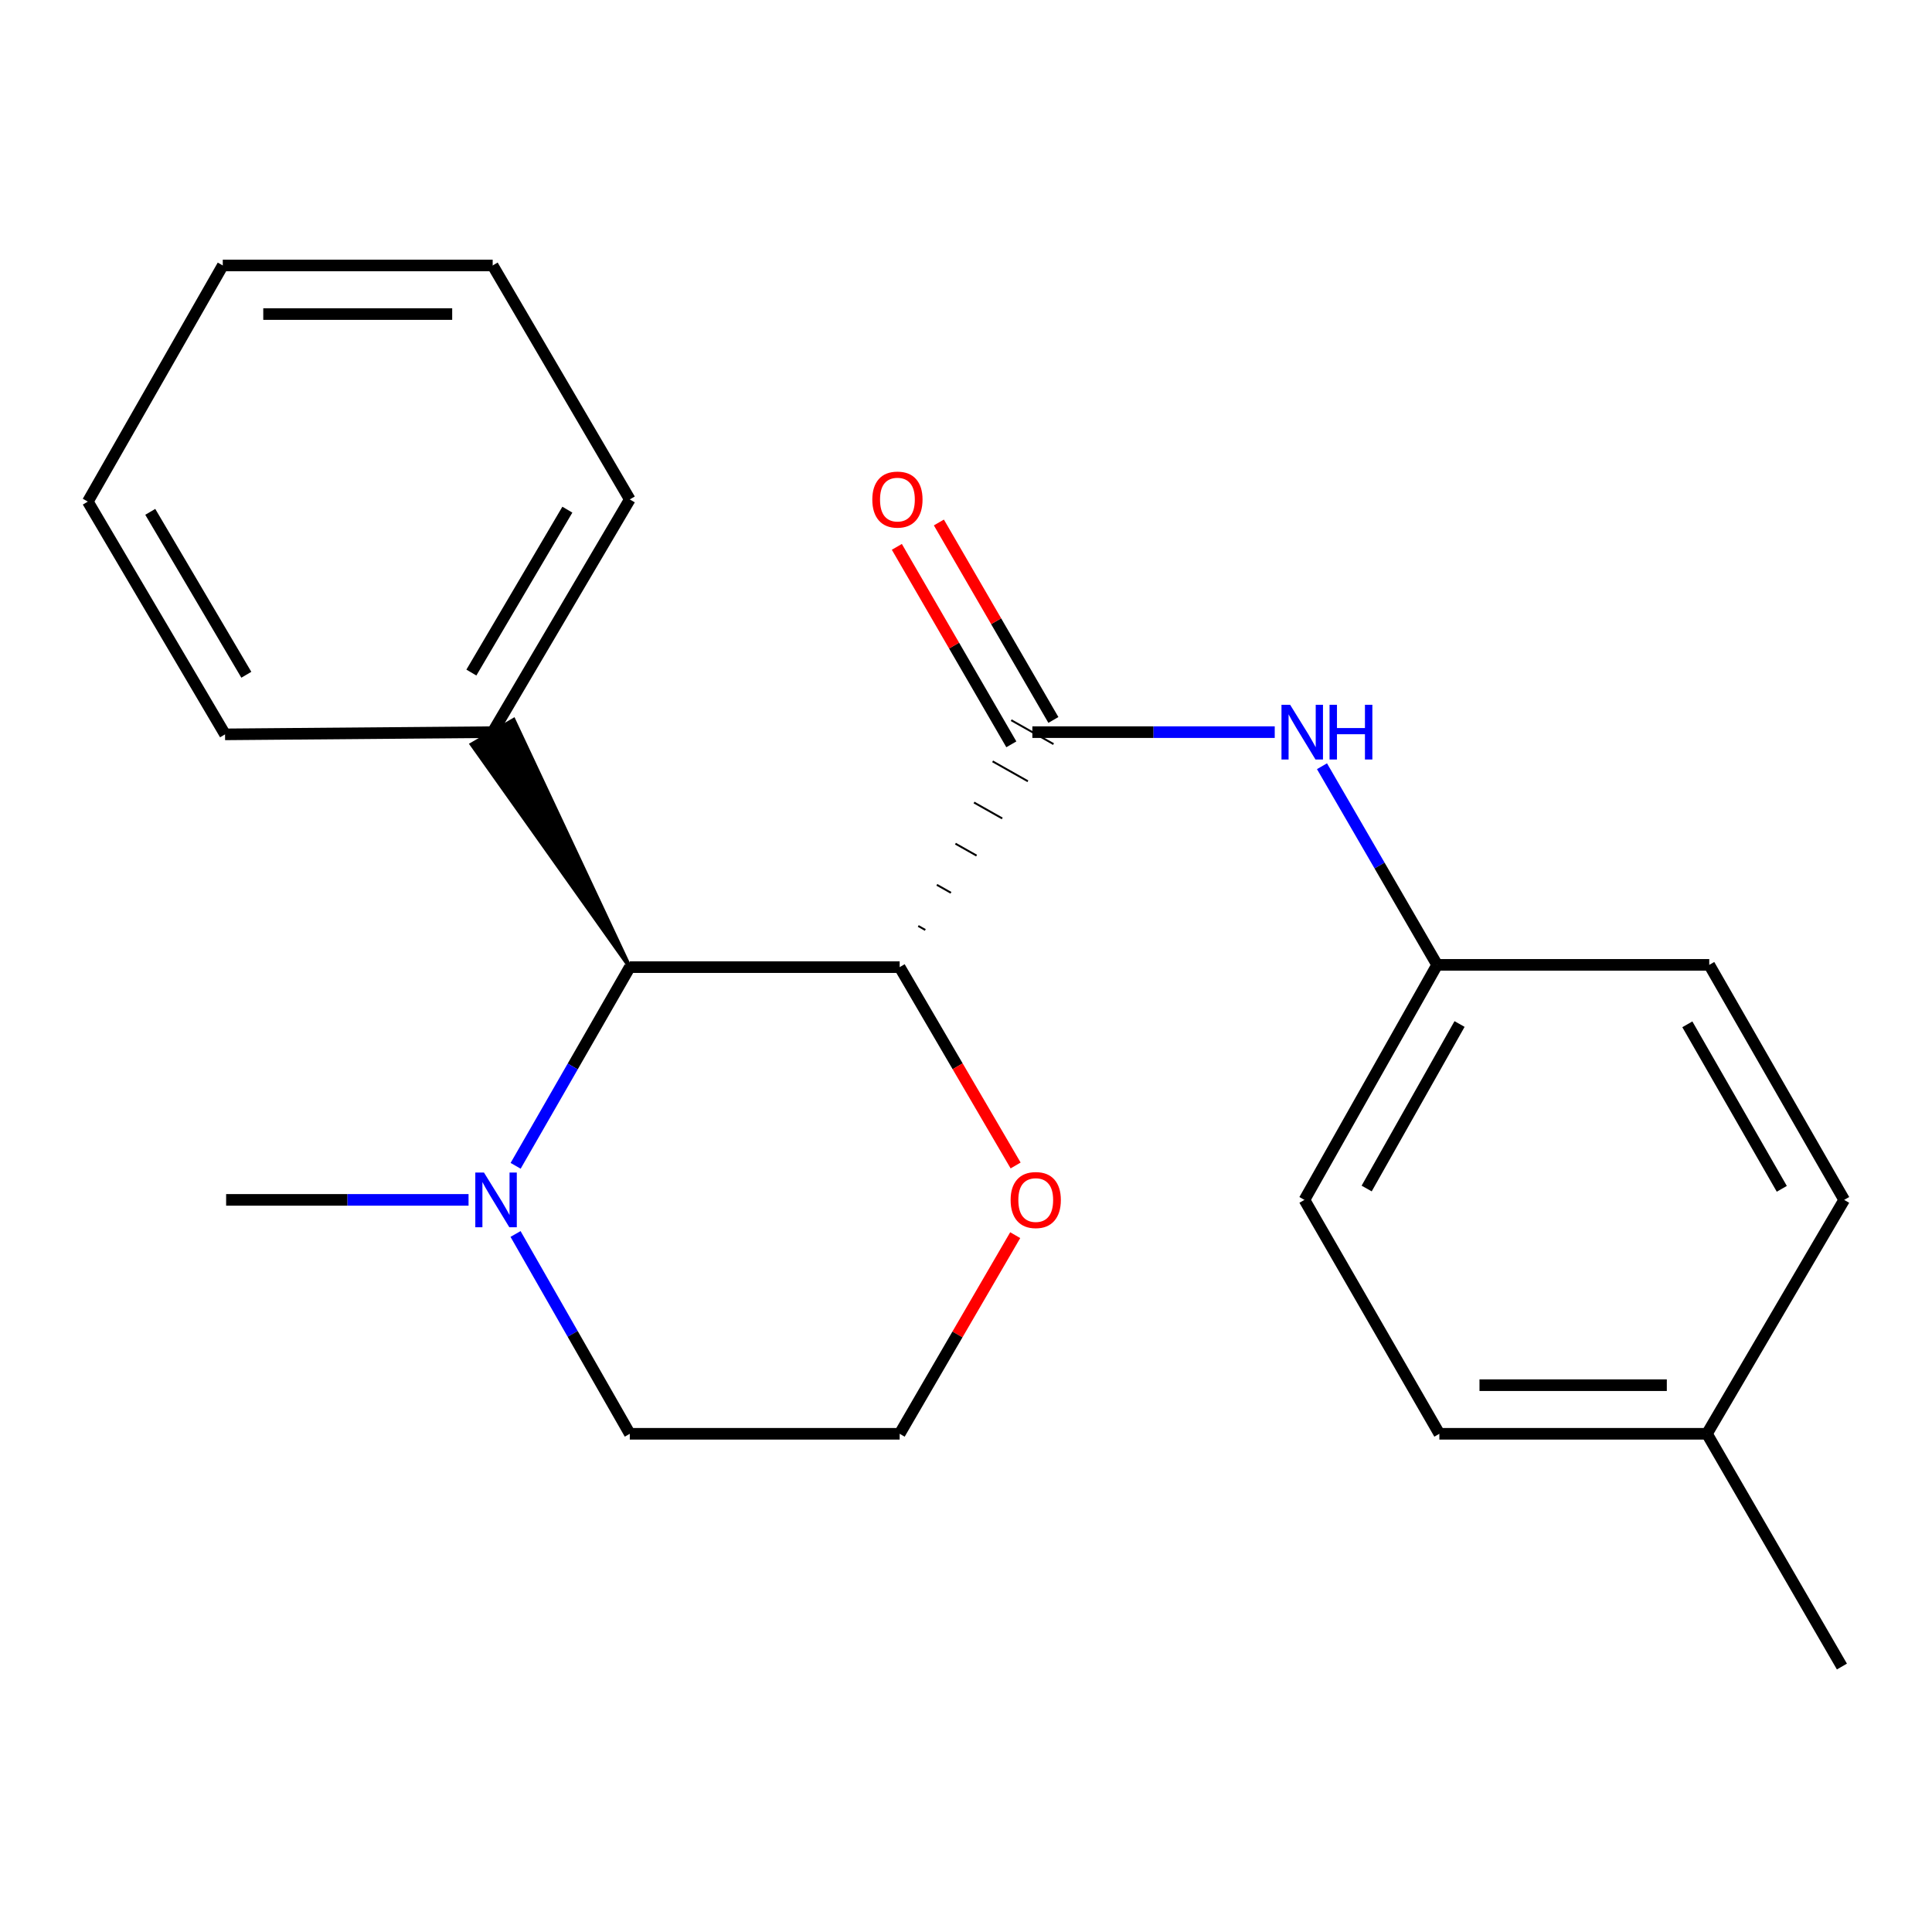 <?xml version='1.0' encoding='iso-8859-1'?>
<svg version='1.1' baseProfile='full'
              xmlns='http://www.w3.org/2000/svg'
                      xmlns:rdkit='http://www.rdkit.org/xml'
                      xmlns:xlink='http://www.w3.org/1999/xlink'
                  xml:space='preserve'
width='1000px' height='1000px' viewBox='0 0 1000 1000'>
<!-- END OF HEADER -->
<rect style='opacity:1.0;fill:#FFFFFF;stroke:none' width='1000' height='1000' x='0' y='0'> </rect>
<path class='bond-0' d='M 478.938,481.346 L 475.288,479.285' style='fill:none;fill-rule:evenodd;stroke:#000000;stroke-width:1.0px;stroke-linecap:butt;stroke-linejoin:miter;stroke-opacity:1' />
<path class='bond-0' d='M 492.21,462.105 L 484.91,457.982' style='fill:none;fill-rule:evenodd;stroke:#000000;stroke-width:1.0px;stroke-linecap:butt;stroke-linejoin:miter;stroke-opacity:1' />
<path class='bond-0' d='M 505.483,442.864 L 494.531,436.68' style='fill:none;fill-rule:evenodd;stroke:#000000;stroke-width:1.0px;stroke-linecap:butt;stroke-linejoin:miter;stroke-opacity:1' />
<path class='bond-0' d='M 518.755,423.623 L 504.153,415.378' style='fill:none;fill-rule:evenodd;stroke:#000000;stroke-width:1.0px;stroke-linecap:butt;stroke-linejoin:miter;stroke-opacity:1' />
<path class='bond-0' d='M 532.027,404.382 L 513.775,394.076' style='fill:none;fill-rule:evenodd;stroke:#000000;stroke-width:1.0px;stroke-linecap:butt;stroke-linejoin:miter;stroke-opacity:1' />
<path class='bond-0' d='M 545.299,385.141 L 523.397,372.773' style='fill:none;fill-rule:evenodd;stroke:#000000;stroke-width:1.0px;stroke-linecap:butt;stroke-linejoin:miter;stroke-opacity:1' />
<path class='bond-1' d='M 465.666,500.587 L 325.982,500.587' style='fill:none;fill-rule:evenodd;stroke:#000000;stroke-width:6px;stroke-linecap:butt;stroke-linejoin:miter;stroke-opacity:1' />
<path class='bond-4' d='M 465.666,500.587 L 495.675,551.917' style='fill:none;fill-rule:evenodd;stroke:#000000;stroke-width:6px;stroke-linecap:butt;stroke-linejoin:miter;stroke-opacity:1' />
<path class='bond-4' d='M 495.675,551.917 L 525.683,603.248' style='fill:none;fill-rule:evenodd;stroke:#FF0000;stroke-width:6px;stroke-linecap:butt;stroke-linejoin:miter;stroke-opacity:1' />
<path class='bond-3' d='M 534.348,378.957 L 597.074,378.957' style='fill:none;fill-rule:evenodd;stroke:#000000;stroke-width:6px;stroke-linecap:butt;stroke-linejoin:miter;stroke-opacity:1' />
<path class='bond-3' d='M 597.074,378.957 L 659.8,378.957' style='fill:none;fill-rule:evenodd;stroke:#0000FF;stroke-width:6px;stroke-linecap:butt;stroke-linejoin:miter;stroke-opacity:1' />
<path class='bond-5' d='M 545.228,372.649 L 515.595,321.542' style='fill:none;fill-rule:evenodd;stroke:#000000;stroke-width:6px;stroke-linecap:butt;stroke-linejoin:miter;stroke-opacity:1' />
<path class='bond-5' d='M 515.595,321.542 L 485.962,270.434' style='fill:none;fill-rule:evenodd;stroke:#FF0000;stroke-width:6px;stroke-linecap:butt;stroke-linejoin:miter;stroke-opacity:1' />
<path class='bond-5' d='M 523.468,385.266 L 493.835,334.158' style='fill:none;fill-rule:evenodd;stroke:#000000;stroke-width:6px;stroke-linecap:butt;stroke-linejoin:miter;stroke-opacity:1' />
<path class='bond-5' d='M 493.835,334.158 L 464.202,283.051' style='fill:none;fill-rule:evenodd;stroke:#FF0000;stroke-width:6px;stroke-linecap:butt;stroke-linejoin:miter;stroke-opacity:1' />
<path class='bond-2' d='M 325.982,500.587 L 296.435,552.005' style='fill:none;fill-rule:evenodd;stroke:#000000;stroke-width:6px;stroke-linecap:butt;stroke-linejoin:miter;stroke-opacity:1' />
<path class='bond-2' d='M 296.435,552.005 L 266.888,603.423' style='fill:none;fill-rule:evenodd;stroke:#0000FF;stroke-width:6px;stroke-linecap:butt;stroke-linejoin:miter;stroke-opacity:1' />
<path class='bond-6' d='M 325.982,500.587 L 265.871,372.619 L 244.146,385.296 Z' style='fill:#000000;fill-rule:evenodd;fill-opacity:1;stroke:#000000;stroke-width:2px;stroke-linecap:butt;stroke-linejoin:miter;stroke-opacity:1;' />
<path class='bond-15' d='M 242.522,621.057 L 179.783,621.057' style='fill:none;fill-rule:evenodd;stroke:#0000FF;stroke-width:6px;stroke-linecap:butt;stroke-linejoin:miter;stroke-opacity:1' />
<path class='bond-15' d='M 179.783,621.057 L 117.043,621.057' style='fill:none;fill-rule:evenodd;stroke:#000000;stroke-width:6px;stroke-linecap:butt;stroke-linejoin:miter;stroke-opacity:1' />
<path class='bond-22' d='M 266.845,638.703 L 296.414,690.415' style='fill:none;fill-rule:evenodd;stroke:#0000FF;stroke-width:6px;stroke-linecap:butt;stroke-linejoin:miter;stroke-opacity:1' />
<path class='bond-22' d='M 296.414,690.415 L 325.982,742.127' style='fill:none;fill-rule:evenodd;stroke:#000000;stroke-width:6px;stroke-linecap:butt;stroke-linejoin:miter;stroke-opacity:1' />
<path class='bond-7' d='M 684.258,396.598 L 714.059,448.006' style='fill:none;fill-rule:evenodd;stroke:#0000FF;stroke-width:6px;stroke-linecap:butt;stroke-linejoin:miter;stroke-opacity:1' />
<path class='bond-7' d='M 714.059,448.006 L 743.86,499.413' style='fill:none;fill-rule:evenodd;stroke:#000000;stroke-width:6px;stroke-linecap:butt;stroke-linejoin:miter;stroke-opacity:1' />
<path class='bond-8' d='M 525.472,639.318 L 495.569,690.723' style='fill:none;fill-rule:evenodd;stroke:#FF0000;stroke-width:6px;stroke-linecap:butt;stroke-linejoin:miter;stroke-opacity:1' />
<path class='bond-8' d='M 495.569,690.723 L 465.666,742.127' style='fill:none;fill-rule:evenodd;stroke:#000000;stroke-width:6px;stroke-linecap:butt;stroke-linejoin:miter;stroke-opacity:1' />
<path class='bond-16' d='M 255.008,378.957 L 325.982,258.502' style='fill:none;fill-rule:evenodd;stroke:#000000;stroke-width:6px;stroke-linecap:butt;stroke-linejoin:miter;stroke-opacity:1' />
<path class='bond-16' d='M 243.983,348.12 L 293.665,263.801' style='fill:none;fill-rule:evenodd;stroke:#000000;stroke-width:6px;stroke-linecap:butt;stroke-linejoin:miter;stroke-opacity:1' />
<path class='bond-17' d='M 255.008,378.957 L 116.484,380.103' style='fill:none;fill-rule:evenodd;stroke:#000000;stroke-width:6px;stroke-linecap:butt;stroke-linejoin:miter;stroke-opacity:1' />
<path class='bond-11' d='M 743.86,499.413 L 884.704,499.413' style='fill:none;fill-rule:evenodd;stroke:#000000;stroke-width:6px;stroke-linecap:butt;stroke-linejoin:miter;stroke-opacity:1' />
<path class='bond-12' d='M 743.86,499.413 L 675.178,621.057' style='fill:none;fill-rule:evenodd;stroke:#000000;stroke-width:6px;stroke-linecap:butt;stroke-linejoin:miter;stroke-opacity:1' />
<path class='bond-12' d='M 755.461,530.026 L 707.383,615.177' style='fill:none;fill-rule:evenodd;stroke:#000000;stroke-width:6px;stroke-linecap:butt;stroke-linejoin:miter;stroke-opacity:1' />
<path class='bond-9' d='M 465.666,742.127 L 325.982,742.127' style='fill:none;fill-rule:evenodd;stroke:#000000;stroke-width:6px;stroke-linecap:butt;stroke-linejoin:miter;stroke-opacity:1' />
<path class='bond-10' d='M 883.516,742.127 L 745.006,742.127' style='fill:none;fill-rule:evenodd;stroke:#000000;stroke-width:6px;stroke-linecap:butt;stroke-linejoin:miter;stroke-opacity:1' />
<path class='bond-10' d='M 862.739,716.974 L 765.782,716.974' style='fill:none;fill-rule:evenodd;stroke:#000000;stroke-width:6px;stroke-linecap:butt;stroke-linejoin:miter;stroke-opacity:1' />
<path class='bond-18' d='M 883.516,742.127 L 953.372,862.597' style='fill:none;fill-rule:evenodd;stroke:#000000;stroke-width:6px;stroke-linecap:butt;stroke-linejoin:miter;stroke-opacity:1' />
<path class='bond-24' d='M 883.516,742.127 L 954.545,621.057' style='fill:none;fill-rule:evenodd;stroke:#000000;stroke-width:6px;stroke-linecap:butt;stroke-linejoin:miter;stroke-opacity:1' />
<path class='bond-14' d='M 884.704,499.413 L 954.545,621.057' style='fill:none;fill-rule:evenodd;stroke:#000000;stroke-width:6px;stroke-linecap:butt;stroke-linejoin:miter;stroke-opacity:1' />
<path class='bond-14' d='M 873.366,530.184 L 922.256,615.334' style='fill:none;fill-rule:evenodd;stroke:#000000;stroke-width:6px;stroke-linecap:butt;stroke-linejoin:miter;stroke-opacity:1' />
<path class='bond-13' d='M 675.178,621.057 L 745.006,742.127' style='fill:none;fill-rule:evenodd;stroke:#000000;stroke-width:6px;stroke-linecap:butt;stroke-linejoin:miter;stroke-opacity:1' />
<path class='bond-19' d='M 325.982,258.502 L 255.008,137.403' style='fill:none;fill-rule:evenodd;stroke:#000000;stroke-width:6px;stroke-linecap:butt;stroke-linejoin:miter;stroke-opacity:1' />
<path class='bond-20' d='M 116.484,380.103 L 45.455,259.634' style='fill:none;fill-rule:evenodd;stroke:#000000;stroke-width:6px;stroke-linecap:butt;stroke-linejoin:miter;stroke-opacity:1' />
<path class='bond-20' d='M 127.497,349.258 L 77.776,264.929' style='fill:none;fill-rule:evenodd;stroke:#000000;stroke-width:6px;stroke-linecap:butt;stroke-linejoin:miter;stroke-opacity:1' />
<path class='bond-23' d='M 255.008,137.403 L 115.31,137.403' style='fill:none;fill-rule:evenodd;stroke:#000000;stroke-width:6px;stroke-linecap:butt;stroke-linejoin:miter;stroke-opacity:1' />
<path class='bond-23' d='M 234.054,162.556 L 136.265,162.556' style='fill:none;fill-rule:evenodd;stroke:#000000;stroke-width:6px;stroke-linecap:butt;stroke-linejoin:miter;stroke-opacity:1' />
<path class='bond-21' d='M 45.455,259.634 L 115.31,137.403' style='fill:none;fill-rule:evenodd;stroke:#000000;stroke-width:6px;stroke-linecap:butt;stroke-linejoin:miter;stroke-opacity:1' />
<path  class='atom-3' d='M 250.495 606.897
L 259.775 621.897
Q 260.695 623.377, 262.175 626.057
Q 263.655 628.737, 263.735 628.897
L 263.735 606.897
L 267.495 606.897
L 267.495 635.217
L 263.615 635.217
L 253.655 618.817
Q 252.495 616.897, 251.255 614.697
Q 250.055 612.497, 249.695 611.817
L 249.695 635.217
L 246.015 635.217
L 246.015 606.897
L 250.495 606.897
' fill='#0000FF'/>
<path  class='atom-4' d='M 667.772 364.797
L 677.052 379.797
Q 677.972 381.277, 679.452 383.957
Q 680.932 386.637, 681.012 386.797
L 681.012 364.797
L 684.772 364.797
L 684.772 393.117
L 680.892 393.117
L 670.932 376.717
Q 669.772 374.797, 668.532 372.597
Q 667.332 370.397, 666.972 369.717
L 666.972 393.117
L 663.292 393.117
L 663.292 364.797
L 667.772 364.797
' fill='#0000FF'/>
<path  class='atom-4' d='M 688.172 364.797
L 692.012 364.797
L 692.012 376.837
L 706.492 376.837
L 706.492 364.797
L 710.332 364.797
L 710.332 393.117
L 706.492 393.117
L 706.492 380.037
L 692.012 380.037
L 692.012 393.117
L 688.172 393.117
L 688.172 364.797
' fill='#0000FF'/>
<path  class='atom-5' d='M 523.095 621.137
Q 523.095 614.337, 526.455 610.537
Q 529.815 606.737, 536.095 606.737
Q 542.375 606.737, 545.735 610.537
Q 549.095 614.337, 549.095 621.137
Q 549.095 628.017, 545.695 631.937
Q 542.295 635.817, 536.095 635.817
Q 529.855 635.817, 526.455 631.937
Q 523.095 628.057, 523.095 621.137
M 536.095 632.617
Q 540.415 632.617, 542.735 629.737
Q 545.095 626.817, 545.095 621.137
Q 545.095 615.577, 542.735 612.777
Q 540.415 609.937, 536.095 609.937
Q 531.775 609.937, 529.415 612.737
Q 527.095 615.537, 527.095 621.137
Q 527.095 626.857, 529.415 629.737
Q 531.775 632.617, 536.095 632.617
' fill='#FF0000'/>
<path  class='atom-6' d='M 451.506 258.582
Q 451.506 251.782, 454.866 247.982
Q 458.226 244.182, 464.506 244.182
Q 470.786 244.182, 474.146 247.982
Q 477.506 251.782, 477.506 258.582
Q 477.506 265.462, 474.106 269.382
Q 470.706 273.262, 464.506 273.262
Q 458.266 273.262, 454.866 269.382
Q 451.506 265.502, 451.506 258.582
M 464.506 270.062
Q 468.826 270.062, 471.146 267.182
Q 473.506 264.262, 473.506 258.582
Q 473.506 253.022, 471.146 250.222
Q 468.826 247.382, 464.506 247.382
Q 460.186 247.382, 457.826 250.182
Q 455.506 252.982, 455.506 258.582
Q 455.506 264.302, 457.826 267.182
Q 460.186 270.062, 464.506 270.062
' fill='#FF0000'/>
</svg>
